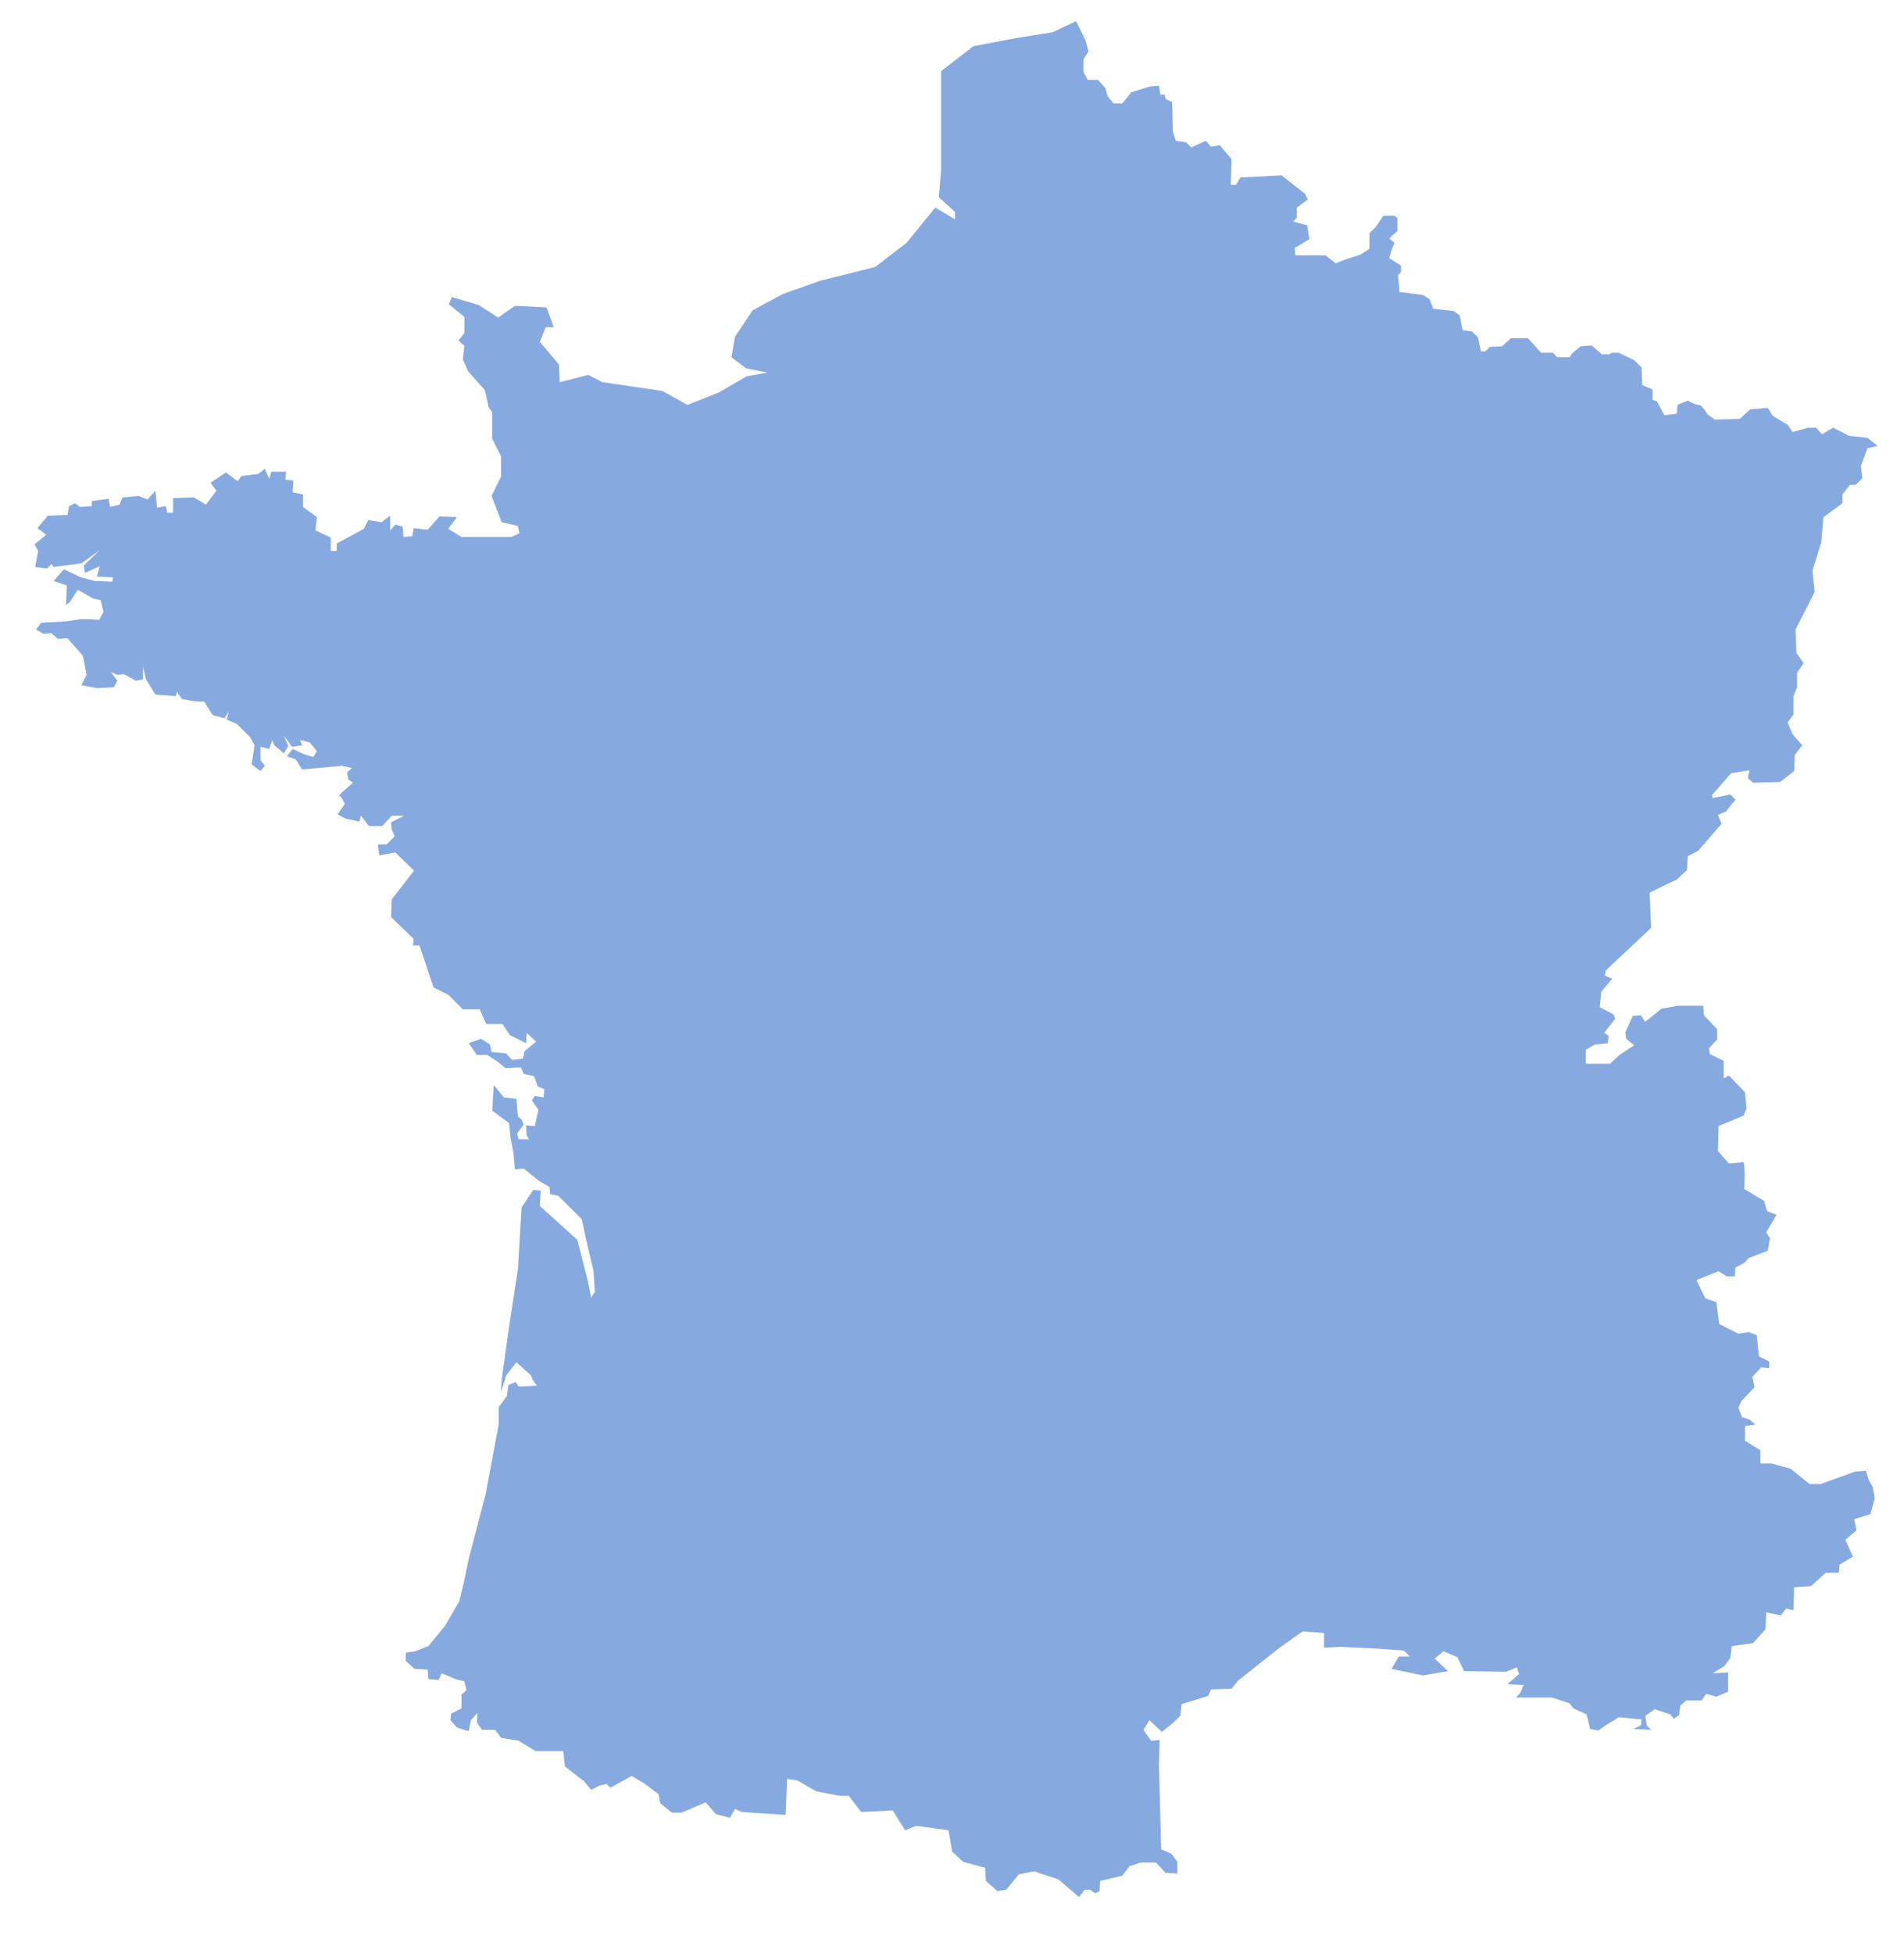 <?xml version="1.0" encoding="UTF-8" standalone="no"?>
<!-- Created with Inkscape (http://www.inkscape.org/) -->
<svg
   xmlns:svg="http://www.w3.org/2000/svg"
   xmlns="http://www.w3.org/2000/svg"
   version="1.0"
   width="507"
   height="520"
   id="svg2">
  <defs
     id="defs4" />
  <path id="France-outline" fill="#86aae0"
     d="M 204.312,99.211 L 198.656,98.055 L 194.75,95.117 L 195.719,89.649 L 200.406,82.617 L 208.406,78.305 L 218.188,74.805 L 233.031,71.086 L 241.406,64.649 L 249.031,55.274 L 254.312,58.399 L 254.312,56.43 L 250,52.524 L 250.594,45.305 L 250.594,18.93 L 259.188,12.305 L 270.531,10.149 L 280.281,8.586 L 286.531,5.649 L 289.062,10.742 L 289.844,13.68 L 288.5,15.805 L 288.5,19.149 L 289.656,21.274 L 292.406,21.274 L 294.344,23.43 L 294.938,25.586 L 296.5,27.524 L 298.844,27.524 L 301.188,24.617 L 306.062,23.055 L 308.594,22.836 L 309,25.18 L 310.156,25.18 L 310.375,26.367 L 312.125,27.149 L 312.312,34.961 L 313.094,37.492 L 315.844,37.899 L 317.188,39.242 L 321.094,37.492 L 322.469,39.055 L 324.812,38.68 L 327.938,42.367 L 327.75,49.211 L 329.125,49.211 L 330.281,47.274 L 341.219,46.68 L 347.469,51.555 L 348.25,53.117 L 345.312,55.274 L 345.312,57.992 L 344.344,58.992 L 348.062,59.961 L 348.656,63.68 L 344.75,66.024 L 344.938,67.961 L 352.938,67.961 L 355.688,70.117 L 358.031,69.149 L 362.312,67.774 L 364.656,66.211 L 364.656,63.867 L 364.656,62.117 L 366.406,60.336 L 368.375,57.43 L 371.312,57.43 L 372.094,57.992 L 372.094,61.524 L 369.938,63.461 L 371.312,64.649 L 370.531,66.586 L 369.938,68.742 L 373.062,70.711 L 373.062,72.461 L 372.281,73.242 L 372.656,77.742 L 378.906,78.524 L 380.688,79.68 L 381.656,82.211 L 387.125,82.805 L 388.688,83.992 L 389.469,87.899 L 392,88.274 L 393.562,89.836 L 394.344,93.555 L 395.531,93.555 L 396.688,92.367 L 400,92.18 L 402.344,90.024 L 406.844,90.024 L 410.375,93.93 L 413.5,93.93 L 414.656,95.117 L 417.969,95.117 L 418.562,94.149 L 420.906,92.18 L 423.844,91.992 L 426.562,94.336 L 428.531,94.336 L 429.125,93.93 L 431.062,93.93 L 435.156,95.899 L 437.125,97.836 L 437.312,102.524 L 440.062,103.711 L 440.062,106.43 L 441.219,106.836 L 443.188,110.555 L 446.5,110.149 L 446.688,107.805 L 449.438,106.649 C 449.656,106.777 451.428,107.805 452.344,107.805 C 452.364,107.805 452.412,107.804 452.438,107.805 C 452.441,107.805 452.466,107.805 452.469,107.805 C 452.48,107.811 452.521,107.831 452.531,107.836 C 452.555,107.843 452.596,107.856 452.625,107.867 C 452.664,107.884 452.717,107.913 452.75,107.93 C 453.594,108.401 454.556,110.097 454.688,110.336 L 456.656,111.711 L 463.281,111.524 L 466.031,108.992 L 470.719,108.586 L 472.094,110.742 L 476,113.086 L 477.344,115.024 L 477.75,114.899 L 481.469,113.867 L 483.594,113.867 L 485.156,115.617 L 488.094,113.867 L 492.406,116.024 L 497.281,116.586 L 500,118.742 L 497.281,119.336 L 495.531,124.024 L 495.906,127.336 L 494.156,129.086 L 492.594,129.086 L 490.625,131.649 L 490.625,133.992 L 485.562,137.68 L 484.969,144.336 L 482.625,151.961 L 483.219,157.617 L 478.125,167.586 L 478.344,173.836 L 480.281,176.555 L 478.531,179.086 L 478.531,182.992 L 477.562,185.336 L 477.562,190.242 L 476,192.367 L 477.344,195.492 L 479.906,198.43 L 477.938,200.961 L 477.75,205.274 L 474.031,208.211 L 466.812,208.399 L 465.438,207.211 L 465.844,205.086 L 460.938,205.867 L 455.875,211.711 L 456.062,212.492 L 460.75,211.524 L 462.125,212.899 L 459.594,216.024 L 457.438,216.992 L 458.406,219.336 L 452.156,226.555 L 449.438,227.93 L 449.219,231.649 L 446.5,234.18 L 443.562,235.555 L 439.281,237.68 L 439.656,247.055 L 427.562,258.399 L 427.344,259.774 L 429.312,260.555 L 426.375,264.055 L 426,268.149 L 429.688,270.117 L 430.094,271.274 L 427.156,274.992 L 428.344,275.774 L 428.125,277.742 L 424.625,278.117 L 422.281,279.492 L 422.281,283.211 L 428.719,283.211 L 431.25,280.867 L 435.156,278.305 L 433.031,276.555 L 432.812,274.805 L 434.781,270.492 L 436.938,270.305 L 438.094,272.055 L 442.406,268.555 L 446.875,267.774 L 453.531,267.774 L 453.719,270.305 L 457.25,274.024 L 457.25,276.742 L 455.094,279.086 L 455.281,280.649 L 459,282.43 L 459,285.336 L 459,287.117 L 460.375,286.336 L 464.656,290.805 L 465.062,295.117 L 464.281,297.055 L 457.625,299.805 L 457.531,303.211 L 457.438,306.43 L 460.375,309.774 C 460.375,309.774 463.281,309.563 464.062,309.367 C 464.065,309.367 464.09,309.367 464.094,309.367 C 464.097,309.367 464.122,309.367 464.125,309.367 C 464.128,309.367 464.153,309.368 464.156,309.367 C 464.156,309.369 464.156,309.392 464.156,309.399 C 464.159,309.399 464.184,309.399 464.188,309.399 C 464.193,309.403 464.214,309.424 464.219,309.43 C 464.232,309.446 464.265,309.497 464.281,309.524 C 464.784,310.599 464.469,316.586 464.469,316.586 L 469.75,319.711 L 470.531,322.461 L 473.062,323.43 L 470.312,328.117 L 471.312,329.68 L 470.719,332.992 L 465.625,334.961 L 464.656,336.117 L 462.125,337.492 L 461.938,339.836 L 459.781,339.836 L 457.625,338.461 L 451.781,340.805 L 451.844,340.93 L 453.125,343.742 L 454.125,345.711 L 457.031,346.68 L 457.812,352.524 L 462.906,355.086 L 465.625,354.68 L 467.781,355.461 L 468.375,361.117 L 471.094,362.492 L 471.094,364.242 L 468.969,364.055 L 466.625,366.586 L 467.188,369.336 L 463.688,373.055 L 462.906,374.805 L 463.875,377.336 L 465.844,377.93 L 467.406,379.305 L 464.656,379.68 L 464.656,383.586 L 468.75,386.117 L 468.75,389.649 L 471.688,389.649 L 476.781,391.024 L 481.844,395.117 L 484.781,395.117 L 493.969,391.805 L 496.875,391.586 L 497.656,394.149 L 498.656,395.899 L 499.219,398.836 L 498.062,403.117 L 493.75,404.492 L 494.344,407.43 L 491.406,409.961 L 493.375,414.461 L 489.844,416.586 L 489.656,418.742 L 486.156,418.742 L 482.25,422.274 L 477.75,422.649 L 477.562,428.711 L 475.594,428.305 L 474.219,430.086 L 470.312,429.305 L 470.125,433.774 L 466.812,437.492 L 461.156,438.274 L 460.75,441.399 L 459.188,443.555 L 456.062,445.492 L 460.156,445.305 L 460.156,450.399 L 457.031,451.742 L 454.312,450.961 L 453.125,452.742 L 449.031,452.742 L 447.469,454.086 L 447.094,456.649 L 445.719,457.617 L 444.75,456.43 L 443.562,456.055 L 440.625,455.086 L 438.094,456.836 L 438.5,459.367 L 439.656,460.555 L 434.969,460.336 L 436.938,459.367 L 437.125,457.805 L 431.062,457.211 L 427.562,459.367 L 425.594,460.742 L 423.438,460.336 L 422.469,456.43 L 418.969,454.867 L 417.969,453.524 L 413.281,451.961 L 403.719,451.961 L 404.906,450.586 L 405.688,448.617 L 401.375,448.43 L 404.5,445.711 L 403.906,443.93 L 401,445.117 L 389.844,444.93 L 388.094,441.211 L 384.375,439.649 L 382.031,441.586 L 385.562,444.93 L 378.906,446.086 L 370.531,444.336 L 372.469,441.024 L 375.406,441.024 L 373.844,439.461 L 365.625,438.867 L 359.438,438.586 L 357.031,438.461 L 352.562,438.68 L 352.562,434.774 L 349.562,434.555 L 346.875,434.367 L 340.25,439.055 L 329.688,447.461 L 327.938,449.617 L 322.469,449.805 L 321.688,451.555 L 314.656,453.711 L 314.531,454.774 L 314.281,456.836 L 312.312,458.774 L 309.375,461.117 L 306.062,457.992 L 304.5,460.555 L 306.469,463.461 L 308.812,463.274 L 308.594,469.711 L 308.75,475.305 L 309.188,492.367 L 311.938,493.555 L 313.5,495.711 L 313.5,498.836 L 310.375,498.617 L 307.812,495.899 L 303.719,495.899 L 300.781,496.867 L 298.844,499.399 L 292.969,500.774 L 292.781,503.524 L 291.625,504.086 L 290.25,503.117 L 288.875,503.117 L 287.312,505.086 L 281.844,500.399 L 275.406,498.242 L 271.312,499.024 L 267.969,503.117 L 265.625,503.524 L 262.5,500.774 L 262.312,497.274 L 256.469,495.711 L 253.531,492.961 L 253.188,490.899 L 252.562,487.305 L 243.969,486.117 L 241.031,487.305 L 237.719,482.024 L 229.312,482.43 L 226,478.117 L 223.438,478.117 L 217.406,476.961 L 216.344,476.367 L 212.312,474.024 L 209.594,473.617 L 209.188,483.211 L 201.25,482.68 L 197.469,482.43 L 195.719,481.649 L 194.344,483.992 L 190.625,482.992 L 187.906,479.867 L 181.469,482.617 L 178.906,482.617 L 175.781,480.086 L 175.406,477.742 L 171.5,474.805 L 168.188,472.836 L 167.688,473.117 L 164.281,474.992 L 162.5,475.961 L 161.531,474.992 L 159.594,475.399 L 157.438,476.555 L 155.469,474.211 L 150.406,470.305 L 150,466.211 L 142.594,466.211 L 138.094,463.461 L 133.406,462.68 L 131.844,460.555 L 128.344,460.555 L 126.969,458.586 L 127.156,456.055 L 125.406,457.992 L 124.812,460.93 L 121.688,459.961 L 119.938,457.992 L 120.125,456.242 L 122.875,454.867 L 122.875,451.18 L 124.219,449.992 L 123.656,447.649 L 121.312,447.055 L 117.594,445.492 L 116.812,447.274 L 114.062,447.055 L 113.875,444.524 L 110.375,444.336 L 108.031,442.18 L 108.031,440.024 L 110.562,439.649 L 114.062,438.274 L 118.562,432.805 L 119.375,431.367 L 122.281,426.367 L 123.438,421.68 L 124.812,415.024 L 129.312,397.836 L 132.797,379.18 L 132.812,374.617 L 134.969,371.68 L 135.375,368.742 L 137.312,367.961 L 138.094,369.149 L 142.969,368.93 L 141.812,367.367 L 141.406,366.211 L 137.5,362.68 L 134.781,366.211 L 133.406,370.711 L 133.594,367.367 L 135.375,354.492 L 137.906,337.899 L 138.875,321.492 L 142,316.805 L 143.969,316.992 L 143.75,321.086 L 153.719,330.086 L 156.469,340.805 L 157.438,345.492 L 158.406,343.93 L 158.031,338.274 L 156.656,332.617 L 156.375,331.367 L 154.906,324.617 L 148.656,318.367 L 146.5,317.961 L 146.312,316.024 L 143.562,314.461 L 139.469,311.117 L 137.125,311.336 L 136.719,307.024 L 135.938,302.742 L 135.562,299.024 L 131.062,295.711 L 131.469,288.867 L 134.188,292.18 L 137.5,292.586 L 137.906,297.274 L 138.875,298.055 L 139.469,299.399 L 137.719,301.742 L 138.094,303.305 L 140.844,303.305 L 140.25,302.336 L 140.062,299.617 L 142.406,299.805 L 143.375,295.492 L 141.625,292.961 L 142.406,291.805 L 144.75,292.18 L 144.938,290.024 L 143.188,289.242 L 142.188,286.524 L 139.469,285.93 L 138.688,284.18 L 134.594,284.367 L 132.438,282.617 L 129.688,280.867 L 126.969,280.867 L 124.812,277.742 L 128.125,276.555 L 130.469,278.117 L 130.875,280.086 L 134.781,280.461 L 136.344,282.211 L 139.281,281.836 L 139.656,279.867 L 142.781,277.336 L 141.344,276.024 L 140.25,274.992 L 140.062,277.742 L 135.75,275.586 L 133.812,272.649 L 129.5,272.649 L 127.75,268.742 L 123.25,268.742 L 119.344,264.836 L 115.438,262.899 L 111.719,251.742 L 109.969,251.742 L 110.156,249.992 L 104.125,244.149 L 104.312,239.461 L 110.25,231.805 L 105.281,226.961 L 101,227.742 L 100.594,224.805 L 102.938,224.805 L 105.094,222.649 L 104.312,220.899 L 104.125,218.93 L 107.625,217.18 L 104.312,217.18 L 101.781,219.93 L 98.25,219.93 L 96.094,217.18 L 95.719,218.742 L 92,217.961 L 89.844,216.805 L 91.812,214.055 L 91.031,212.492 L 90.25,211.711 L 93.969,208.399 L 92.781,207.571 L 92.406,205.649 L 93.75,204.492 L 91.031,203.899 L 80.469,204.867 L 78.719,202.149 L 76.375,201.367 L 77.938,199.399 L 80.875,200.774 L 83.406,201.555 L 84.375,199.992 L 82.438,197.649 L 79.906,197.055 L 80.469,198.43 L 77.75,198.836 L 75.594,195.899 L 76.781,198.617 L 75.594,200.586 L 73.062,198.43 L 72.469,197.055 L 71.688,199.399 L 69.344,198.836 L 69.344,202.336 L 70.531,203.899 L 69.344,205.274 L 67,203.524 L 67.406,200.961 L 67.781,198.43 L 66.625,196.274 L 63.094,192.774 L 60.375,191.586 L 60.938,189.461 L 59.781,191.211 L 56.656,190.43 L 54.391,186.821 L 51.781,186.711 L 48.438,186.117 L 47.094,184.18 L 46.875,185.336 L 41.406,184.961 L 38.875,180.867 L 38.094,177.524 L 38.094,180.867 L 36.156,181.242 L 33.031,179.492 L 31.25,179.68 L 29.5,178.899 L 31.25,181.242 L 30.281,182.992 L 25.781,183.211 L 21.688,182.43 L 23.062,179.68 L 22.094,174.617 L 17.969,169.93 L 15.438,170.117 L 13.688,168.555 L 11.531,168.742 L 9.594,167.586 L 10.938,165.805 L 17.594,165.43 L 21.5,164.836 L 23.844,164.836 L 26.375,165.024 L 27.562,162.899 L 26.781,159.774 L 24.812,159.367 L 20.719,157.024 L 18.562,160.336 L 17.594,161.117 L 17.781,155.867 L 14.281,154.68 L 17,151.555 L 21.5,153.711 L 25.219,154.68 L 29.906,154.867 L 30.094,153.711 L 25.781,153.524 L 26.562,150.774 L 22.656,152.524 L 22.281,150.586 L 26.562,146.492 L 21.688,149.992 L 14.281,150.961 L 13.688,150.18 L 12.5,151.367 L 9.375,150.961 L 10.156,146.68 L 9.188,144.93 L 12.312,142.367 L 9.969,140.617 L 12.719,137.305 L 17.969,137.117 L 18.375,134.774 L 19.938,133.992 L 21.312,134.961 L 24.438,134.774 L 24.438,133.399 L 28.906,132.805 L 29.312,134.961 L 31.844,134.367 L 32.625,132.43 L 36.938,132.024 L 39.281,132.992 L 41.406,130.649 L 41.812,135.149 L 44.156,134.774 L 44.531,136.524 L 46.094,136.524 L 46.094,132.617 L 51.562,132.43 L 54.844,134.336 L 57.625,130.649 L 56.062,128.524 L 60.156,125.774 L 63.281,128.117 L 64.281,126.742 L 68.75,126.18 L 70.531,124.805 L 71.688,127.524 L 72.281,125.586 L 76.188,125.586 L 76,127.742 L 78.125,127.93 L 77.938,131.055 L 80.688,131.649 L 80.688,134.961 L 84.375,137.68 L 84,141.211 L 88.094,143.149 L 88.094,146.68 L 89.656,146.68 L 89.656,144.711 L 96.875,140.805 L 98.062,138.461 L 101.562,139.055 L 103.906,137.305 L 103.906,141.211 L 105.281,139.649 L 107.25,140.242 L 107.438,142.961 L 109.781,142.774 L 110.156,140.617 L 113.875,141.024 L 115.125,139.617 L 117,137.492 L 121.688,137.68 L 119.344,140.805 L 122.875,142.961 L 132.469,142.961 L 136.156,142.961 L 138.281,141.992 L 137.906,140.024 L 133.594,139.055 L 130.875,132.024 L 133.406,126.961 L 133.406,121.492 L 131.062,116.805 L 131.062,109.774 L 130.094,108.399 L 129.125,103.899 L 124.625,98.836 L 123.25,95.711 L 123.656,91.992 L 123.062,91.586 L 122.094,90.617 L 123.656,88.68 L 123.656,84.367 L 119.531,81.055 L 120.312,79.086 L 127.562,81.242 L 132.625,84.555 L 137.125,81.43 L 145.531,81.836 L 147.469,87.117 L 145.312,87.117 L 143.75,91.024 L 148.844,97.055 L 149.031,101.742 L 150.875,101.274 L 156.656,99.805 L 160.375,101.742 L 176.375,104.086 L 183.031,107.805 L 191.406,104.492 L 198.844,100.18 L 203.406,99.367"/>
</svg>
